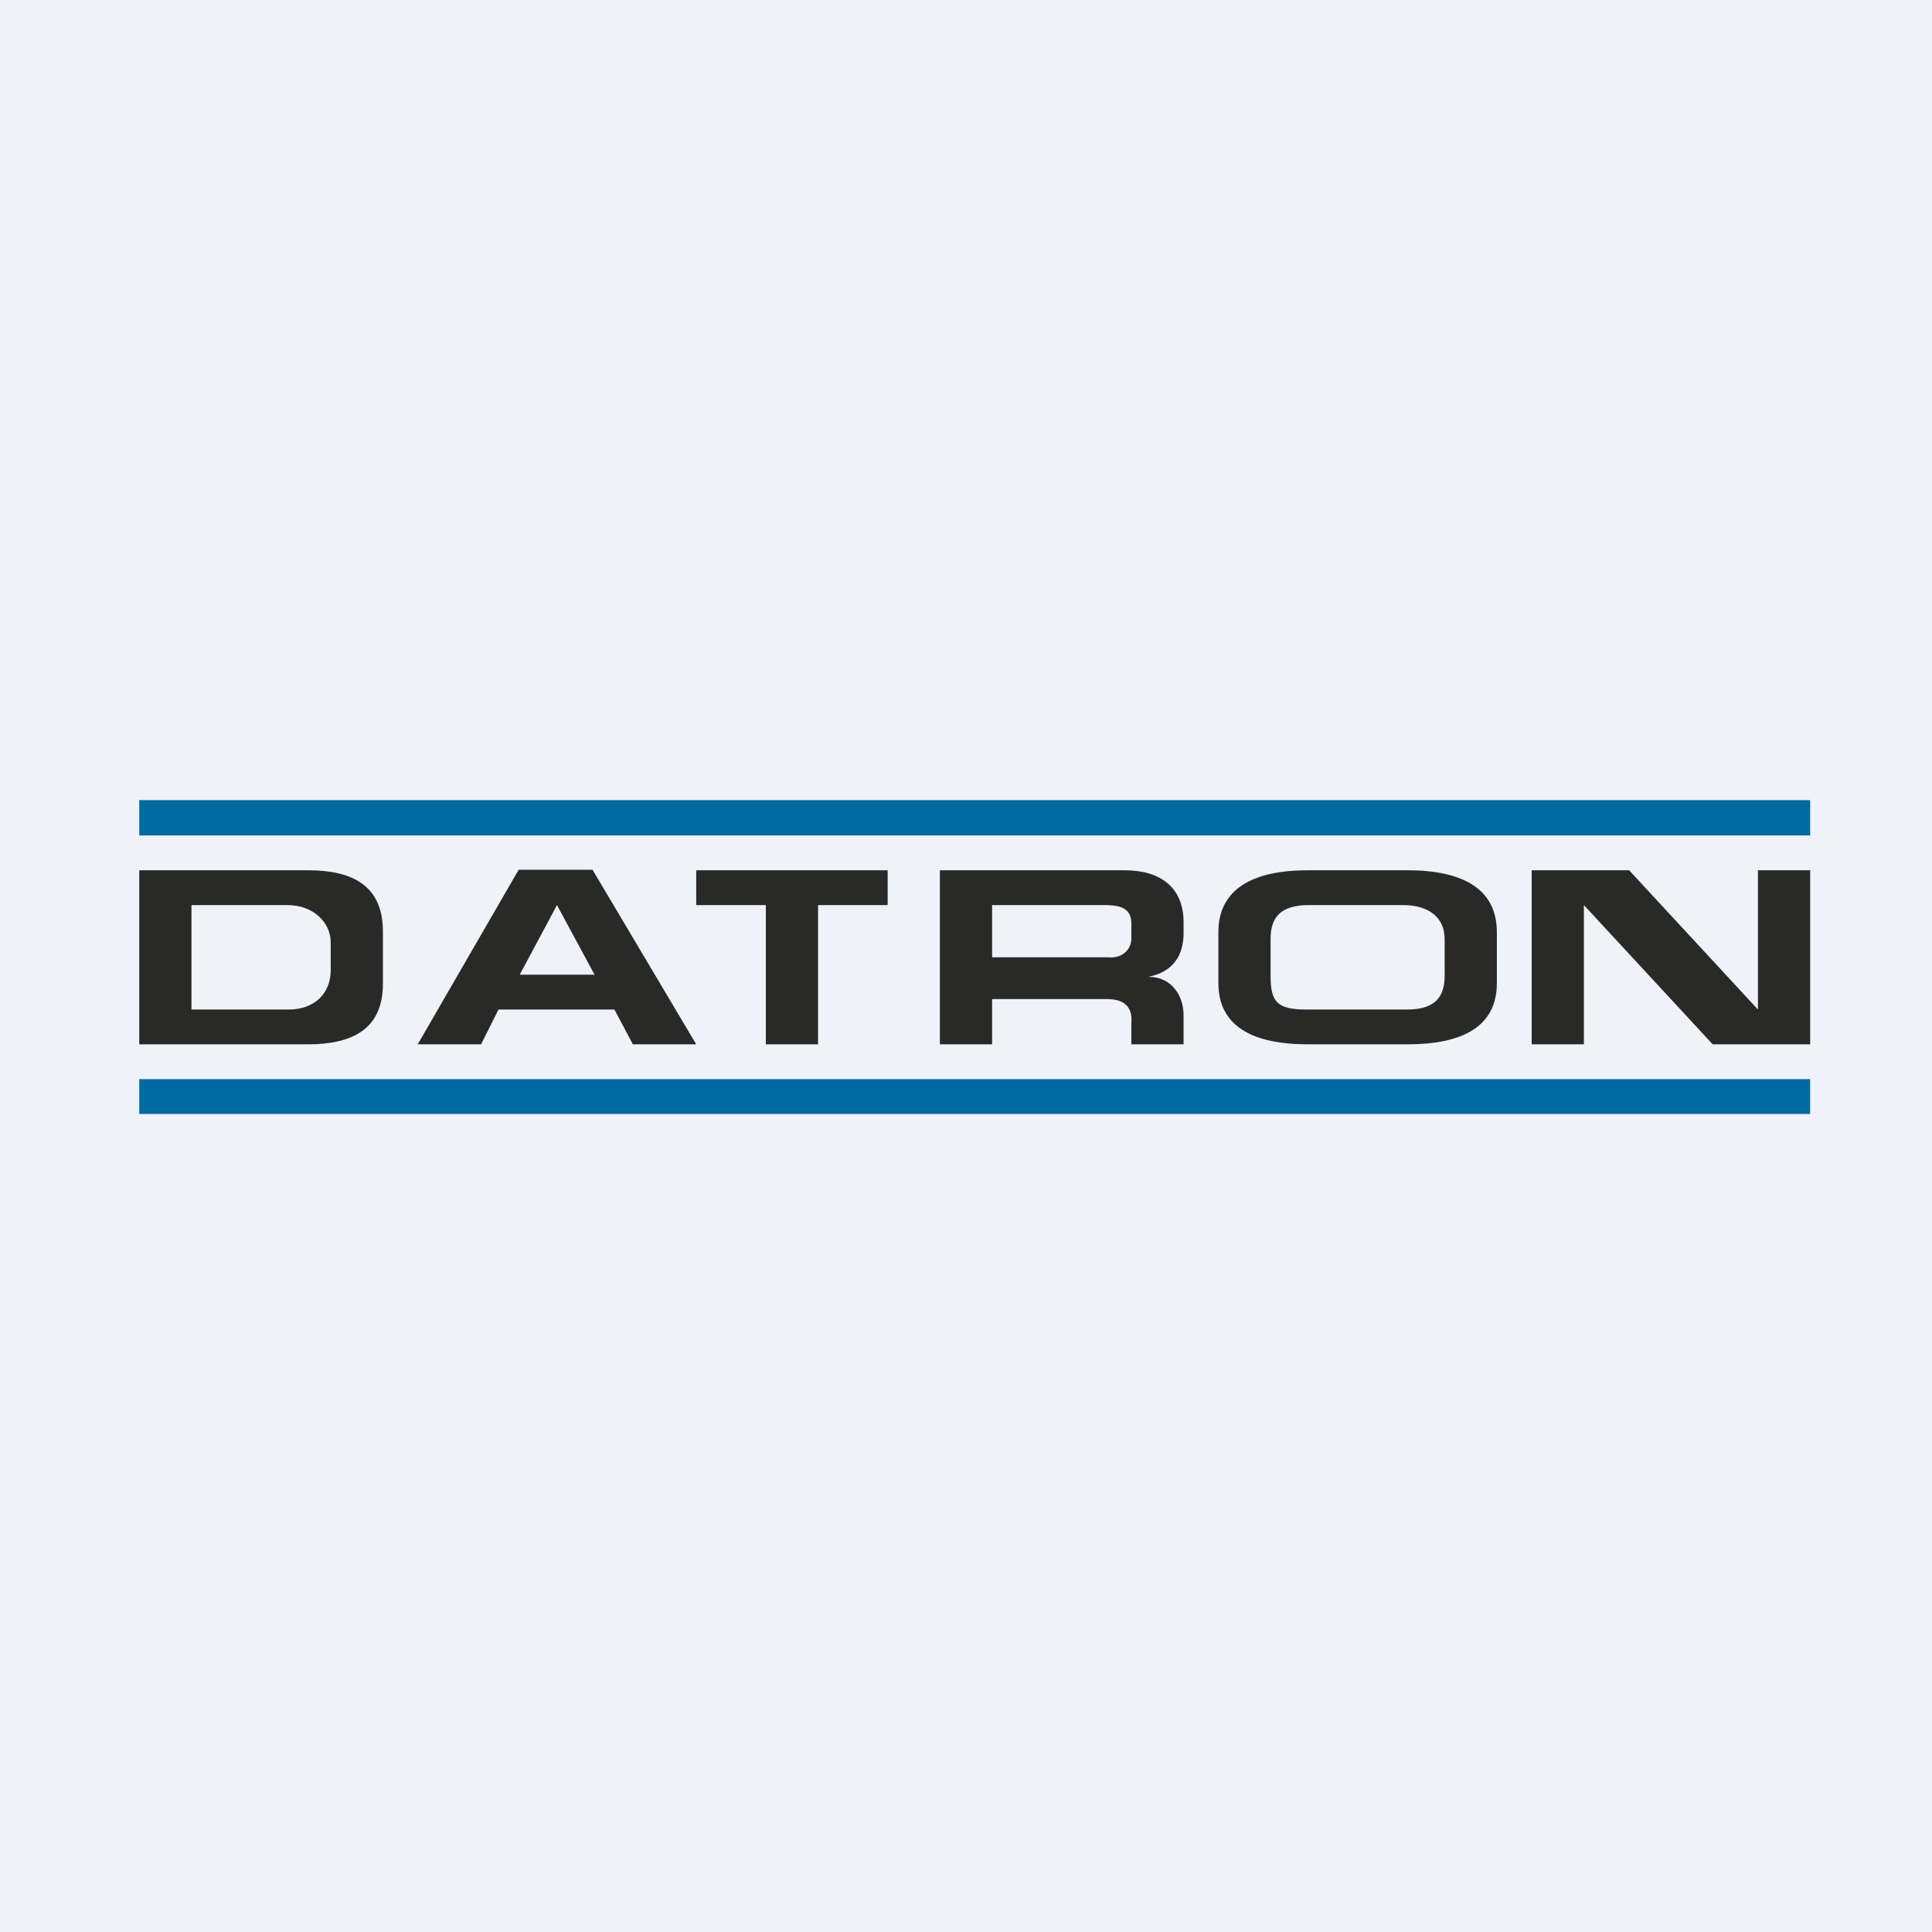 <?xml version="1.0" encoding="UTF-8"?>
<!-- generated by Finnhub -->
<svg viewBox="0 0 55.5 55.5" xmlns="http://www.w3.org/2000/svg">
<path d="M 0,0 H 55.5 V 55.5 H 0 Z" fill="rgb(239, 242, 248)"/>
<path d="M 17.02,24.985 H 14.9 L 12,30 H 13.82 L 14.32,29 H 17.65 L 18.18,30 H 20 L 17.03,25 Z M 14.93,28 L 16,26 L 17.08,28 H 14.94 Z M 8.85,25 H 4 V 30 H 8.85 C 10.1,30 11,29.58 11,28.26 V 26.76 C 11,25.43 10.11,25 8.85,25 Z M 8.3,29 H 5.5 V 26 H 8.26 C 9,26 9.5,26.5 9.5,27.07 V 27.87 C 9.5,28.57 9,29 8.3,29 Z M 22,26 V 30 H 23.5 V 26 H 25.5 V 25 H 20 V 26 H 22 Z M 34,26.81 V 26.49 C 34,25.5 33.34,25 32.31,25 H 27 V 30 H 28.5 V 28.7 H 31.8 C 32.31,28.7 32.54,28.94 32.5,29.39 V 30 H 34 V 29.16 C 34,28.62 33.67,28.06 32.99,28.06 C 33.71,27.92 34,27.43 34,26.81 Z M 31.84,27.5 H 28.5 V 26 H 31.69 C 32.05,26 32.5,26.02 32.5,26.52 V 26.96 C 32.5,27.29 32.22,27.54 31.84,27.5 Z M 40.43,25 H 37.57 C 36,25 35,25.53 35,26.78 V 28.24 C 35,29.49 36,30 37.57,30 H 40.43 C 42,30 43,29.5 43,28.24 V 26.78 C 43,25.52 42,25 40.43,25 Z M 40.43,29 H 37.53 C 36.68,29 36.5,28.78 36.5,28.03 V 26.97 C 36.5,26.33 36.81,26 37.6,26 H 40.3 C 41.04,26 41.5,26.35 41.5,26.98 V 28.03 C 41.5,28.58 41.28,29 40.43,29 Z M 46.8,25 H 44 V 30 H 45.5 V 26 L 49.2,30 H 52 V 25 H 50.5 V 29 L 46.8,25 Z" fill="rgb(41, 41, 40)"/>
<path d="M 51.99,22.985 H 4 V 24 H 52 V 23 Z M 52,31 H 4 V 32 H 52 V 31 Z" fill="rgb(1, 106, 160)"/>
</svg>
